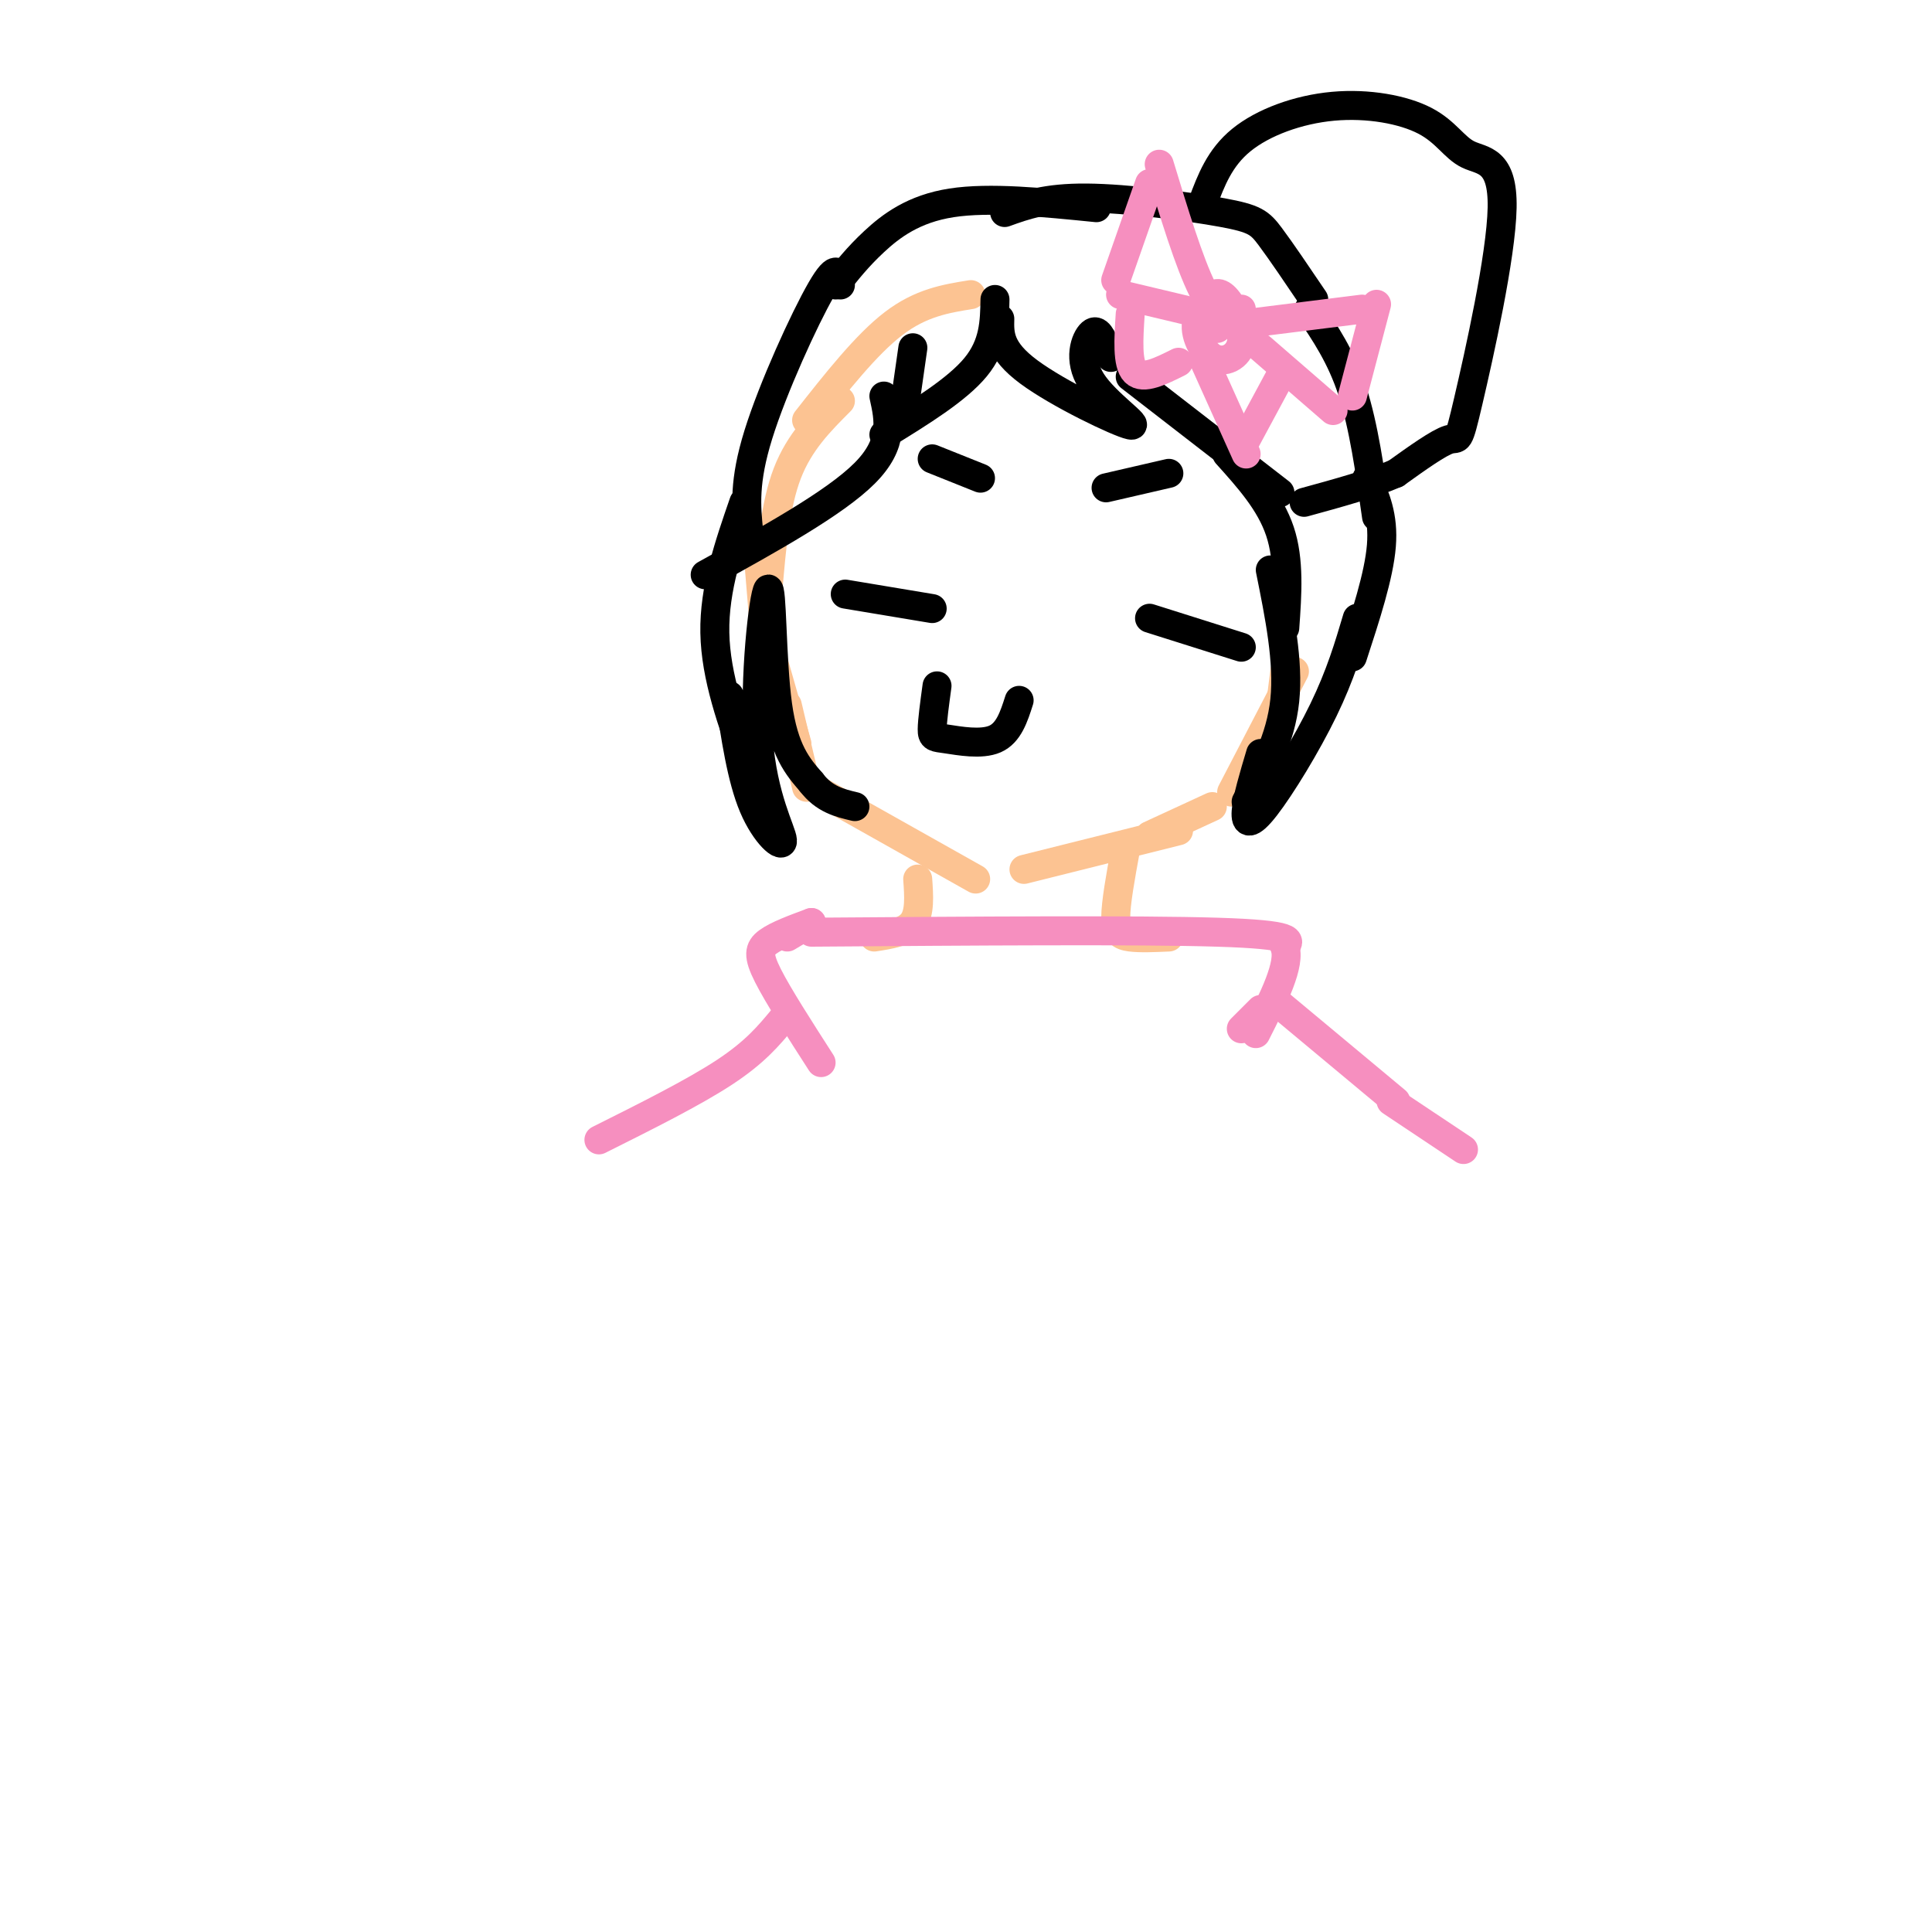 <svg viewBox='0 0 400 400' version='1.1' xmlns='http://www.w3.org/2000/svg' xmlns:xlink='http://www.w3.org/1999/xlink'><g fill='none' stroke='#FCC392' stroke-width='6' stroke-linecap='round' stroke-linejoin='round'><path d='M201,61c-5.167,0.833 -10.333,1.667 -16,6c-5.667,4.333 -11.833,12.167 -18,20'/><path d='M174,83c-4.250,4.250 -8.500,8.500 -11,15c-2.500,6.500 -3.250,15.250 -4,24'/><path d='M157,115c0.000,0.000 2.000,24.000 2,24'/><path d='M159,133c0.000,0.000 6.000,21.000 6,21'/><path d='M163,146c0.000,0.000 4.000,17.000 4,17'/><path d='M170,164c0.000,0.000 32.000,18.000 32,18'/><path d='M212,180c0.000,0.000 32.000,-8.000 32,-8'/><path d='M238,173c0.000,0.000 13.000,-6.000 13,-6'/><path d='M255,164c0.000,0.000 13.000,-25.000 13,-25'/><path d='M265,147c0.000,0.000 1.000,-8.000 1,-8'/></g>
<g fill='none' stroke='#000000' stroke-width='6' stroke-linecap='round' stroke-linejoin='round'><path d='M175,123c0.000,0.000 18.000,3.000 18,3'/><path d='M238,128c0.000,0.000 19.000,6.000 19,6'/><path d='M194,142c-0.494,3.625 -0.988,7.250 -1,9c-0.012,1.750 0.458,1.625 3,2c2.542,0.375 7.155,1.250 10,0c2.845,-1.250 3.923,-4.625 5,-8'/><path d='M193,95c0.000,0.000 10.000,4.000 10,4'/><path d='M229,101c0.000,0.000 13.000,-3.000 13,-3'/><path d='M206,62c-0.083,4.667 -0.167,9.333 -4,14c-3.833,4.667 -11.417,9.333 -19,14'/><path d='M187,86c0.000,0.000 2.000,-14.000 2,-14'/><path d='M183,82c1.083,4.917 2.167,9.833 -4,16c-6.167,6.167 -19.583,13.583 -33,21'/><path d='M174,59c-0.289,-2.467 -0.578,-4.933 -4,1c-3.422,5.933 -9.978,20.267 -13,30c-3.022,9.733 -2.511,14.867 -2,20'/><path d='M154,104c-3.083,8.917 -6.167,17.833 -6,27c0.167,9.167 3.583,18.583 7,28'/><path d='M151,144c1.267,8.587 2.534,17.174 5,23c2.466,5.826 6.130,8.890 6,7c-0.130,-1.890 -4.056,-8.733 -5,-21c-0.944,-12.267 1.092,-29.956 2,-31c0.908,-1.044 0.688,14.559 2,24c1.312,9.441 4.156,12.721 7,16'/><path d='M168,162c2.667,3.500 5.833,4.250 9,5'/><path d='M207,66c-0.080,3.215 -0.159,6.431 6,11c6.159,4.569 18.558,10.493 21,11c2.442,0.507 -5.073,-4.402 -8,-9c-2.927,-4.598 -1.265,-8.885 0,-10c1.265,-1.115 2.132,0.943 3,3'/><path d='M229,72c0.667,0.833 0.833,1.417 1,2'/><path d='M234,78c0.000,0.000 31.000,24.000 31,24'/><path d='M254,94c4.500,5.000 9.000,10.000 11,16c2.000,6.000 1.500,13.000 1,20'/><path d='M263,118c1.917,9.500 3.833,19.000 3,27c-0.833,8.000 -4.417,14.500 -8,21'/><path d='M261,156c-1.405,4.702 -2.810,9.405 -3,12c-0.190,2.595 0.833,3.083 4,-1c3.167,-4.083 8.476,-12.738 12,-20c3.524,-7.262 5.262,-13.131 7,-19'/><path d='M173,59c2.267,-2.889 4.533,-5.778 8,-9c3.467,-3.222 8.133,-6.778 16,-8c7.867,-1.222 18.933,-0.111 30,1'/><path d='M208,44c4.262,-1.536 8.524,-3.071 17,-3c8.476,0.071 21.167,1.750 28,3c6.833,1.250 7.810,2.071 10,5c2.190,2.929 5.595,7.964 9,13'/><path d='M271,64c3.333,4.917 6.667,9.833 9,17c2.333,7.167 3.667,16.583 5,26'/><path d='M283,99c1.750,3.917 3.500,7.833 3,14c-0.500,6.167 -3.250,14.583 -6,23'/><path d='M249,42c1.752,-4.666 3.504,-9.332 8,-13c4.496,-3.668 11.737,-6.338 19,-7c7.263,-0.662 14.549,0.686 19,3c4.451,2.314 6.065,5.595 9,7c2.935,1.405 7.189,0.933 7,11c-0.189,10.067 -4.820,30.672 -7,40c-2.180,9.328 -1.909,7.379 -4,8c-2.091,0.621 -6.546,3.810 -11,7'/><path d='M289,98c-5.000,2.167 -12.000,4.083 -19,6'/></g>
<g fill='none' stroke='#FCC392' stroke-width='6' stroke-linecap='round' stroke-linejoin='round'><path d='M190,182c0.250,3.500 0.500,7.000 -1,9c-1.500,2.000 -4.750,2.500 -8,3'/><path d='M233,176c-1.000,5.467 -2.000,10.933 -2,14c0.000,3.067 1.000,3.733 3,4c2.000,0.267 5.000,0.133 8,0'/></g>
<g fill='none' stroke='#F68FBF' stroke-width='6' stroke-linecap='round' stroke-linejoin='round'><path d='M168,193c33.833,-0.250 67.667,-0.500 84,0c16.333,0.500 15.167,1.750 14,3'/><path d='M266,196c1.333,3.500 -2.333,10.750 -6,18'/><path d='M168,191c0.000,0.000 -5.000,3.000 -5,3'/><path d='M168,191c-3.556,1.311 -7.111,2.622 -9,4c-1.889,1.378 -2.111,2.822 0,7c2.111,4.178 6.556,11.089 11,18'/><path d='M261,209c0.000,0.000 -4.000,4.000 -4,4'/><path d='M162,211c-2.833,3.417 -5.667,6.833 -12,11c-6.333,4.167 -16.167,9.083 -26,14'/><path d='M265,208c0.000,0.000 24.000,20.000 24,20'/><path d='M288,228c0.000,0.000 15.000,10.000 15,10'/><path d='M231,58c0.000,0.000 7.000,-20.000 7,-20'/><path d='M240,34c3.083,10.167 6.167,20.333 9,26c2.833,5.667 5.417,6.833 8,8'/><path d='M232,61c0.000,0.000 21.000,5.000 21,5'/><path d='M257,64c-3.944,-0.081 -7.888,-0.162 -9,2c-1.112,2.162 0.608,6.568 3,8c2.392,1.432 5.456,-0.111 6,-3c0.544,-2.889 -1.430,-7.124 -3,-9c-1.570,-1.876 -2.734,-1.393 -3,0c-0.266,1.393 0.367,3.697 1,6'/><path d='M258,67c0.000,0.000 24.000,-3.000 24,-3'/><path d='M285,63c0.000,0.000 -5.000,19.000 -5,19'/><path d='M261,72c0.000,0.000 15.000,13.000 15,13'/><path d='M234,65c-0.333,5.167 -0.667,10.333 1,12c1.667,1.667 5.333,-0.167 9,-2'/><path d='M249,74c0.000,0.000 9.000,20.000 9,20'/><path d='M258,91c0.000,0.000 7.000,-13.000 7,-13'/></g>
</svg>
